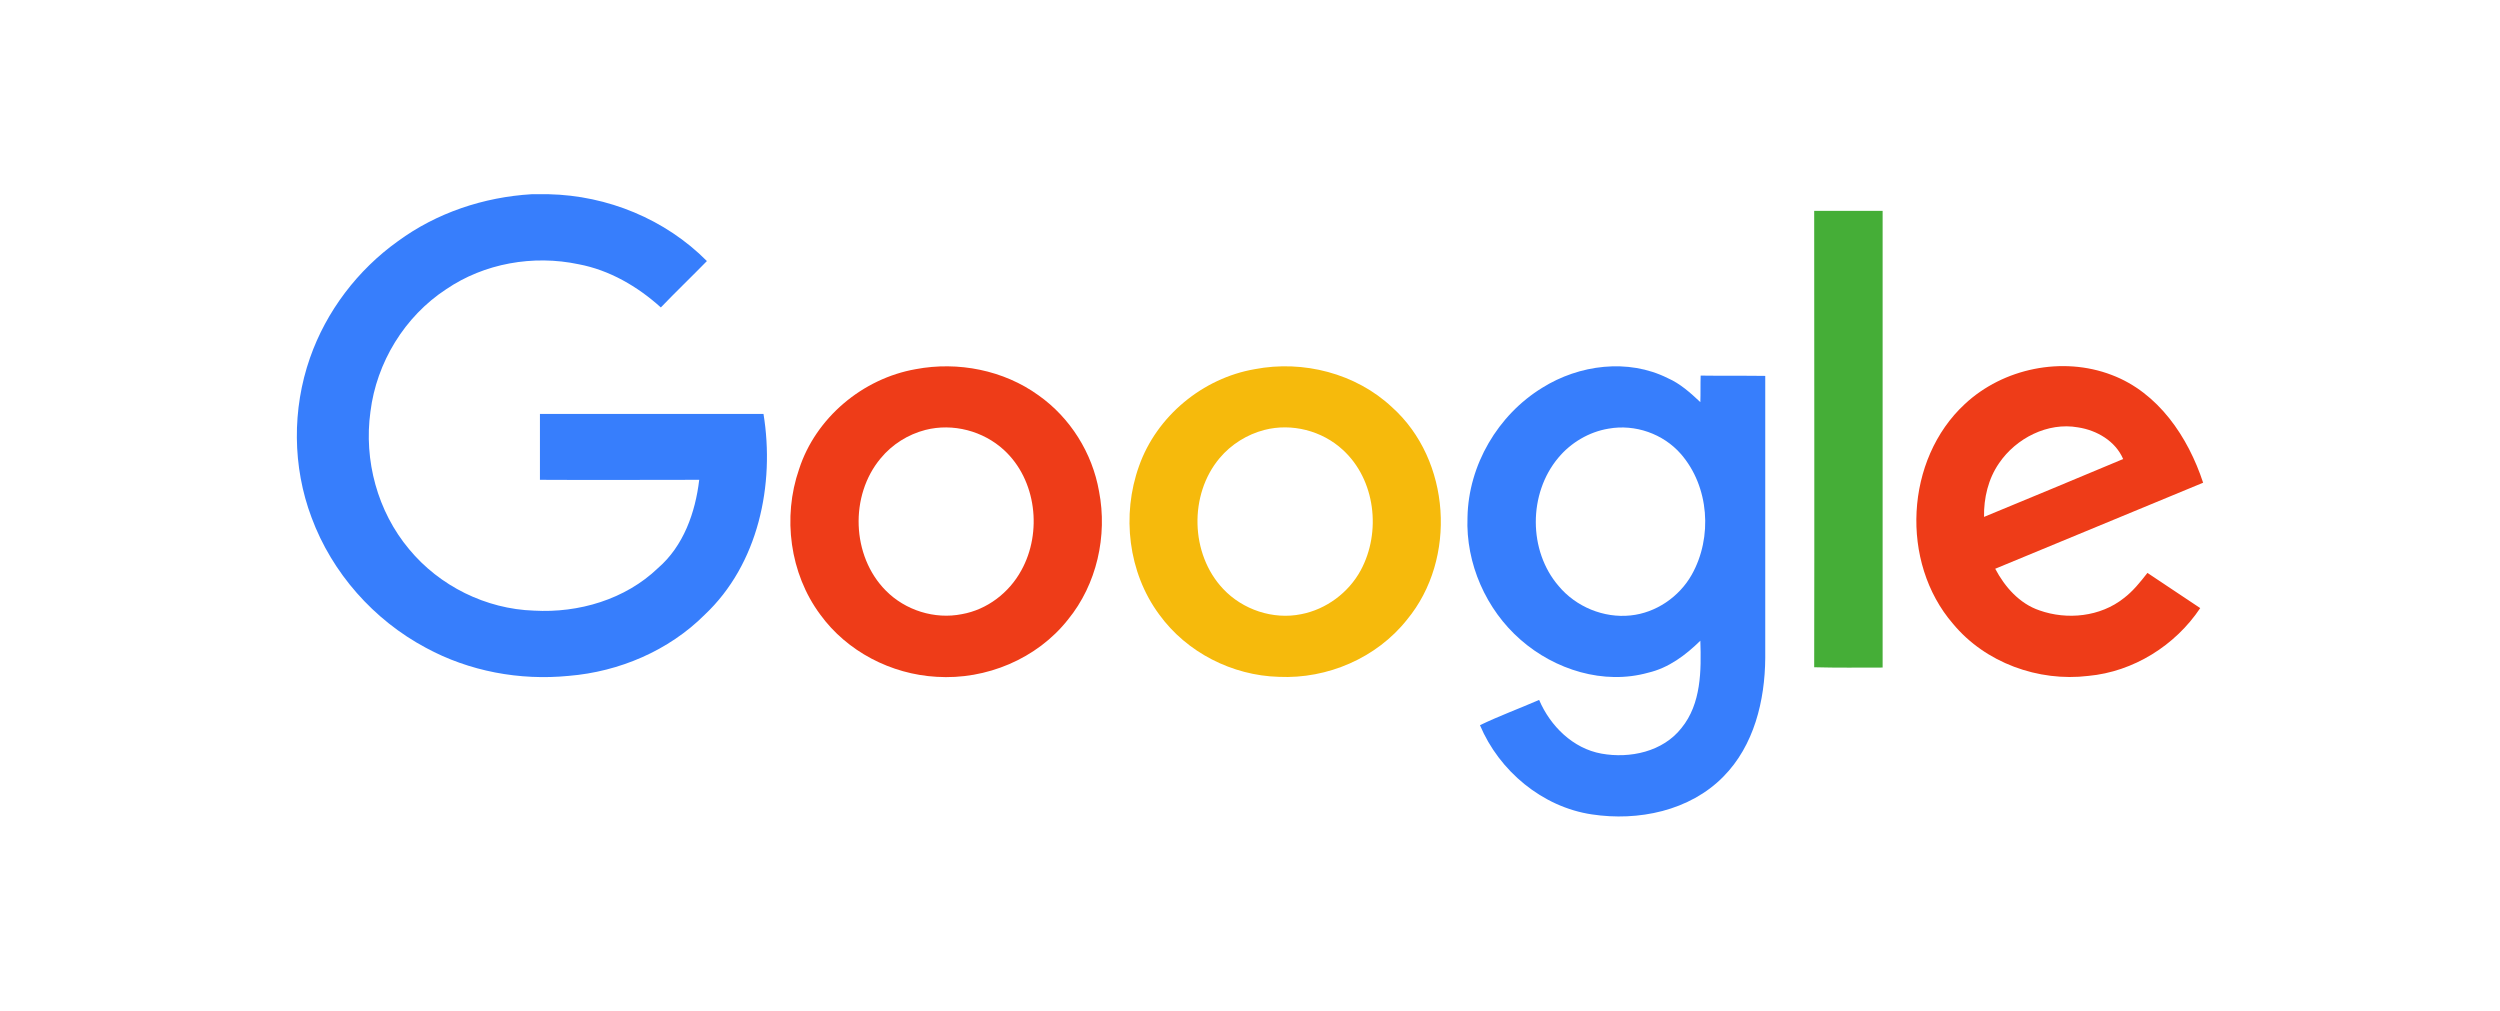 <?xml version="1.0" encoding="utf-8"?>
<!-- Generator: Adobe Illustrator 28.0.0, SVG Export Plug-In . SVG Version: 6.00 Build 0)  -->
<svg version="1.1" id="Capa_1" xmlns="http://www.w3.org/2000/svg" xmlns:xlink="http://www.w3.org/1999/xlink" x="0px" y="0px"
	 viewBox="0 0 800 323.41" style="enable-background:new 0 0 800 323.41;" xml:space="preserve">
<style type="text/css">
	.st0{fill:#44A4DD;}
	.st1{fill-rule:evenodd;clip-rule:evenodd;fill:#C92329;}
	.st2{fill:#45A7DE;}
	.st3{fill-rule:evenodd;clip-rule:evenodd;fill:#00368A;}
	.st4{fill:#377EFC;}
	.st5{fill:#45AE37;}
	.st6{fill:#EE3C18;}
	.st7{fill:#F6BA0C;}
	.st8{fill:#262F36;}
	.st9{clip-path:url(#SVGID_00000087390691263585684310000016605470425154641806_);}
	.st10{clip-path:url(#SVGID_00000111162075276054856050000015914067487077043378_);}
	
		.st11{clip-path:url(#SVGID_00000053535968181116145860000006511211210827879835_);fill:url(#SVGID_00000181800801680819623670000000349986106005097391_);}
	.st12{fill-rule:evenodd;clip-rule:evenodd;fill:#5CD760;}
	.st13{fill:#5CD760;}
	.st14{fill:#AF0014;}
	.st15{fill:#252F3E;}
	.st16{fill-rule:evenodd;clip-rule:evenodd;fill:#FF9900;}
	.st17{fill:#497F8F;}
	.st18{fill:#209BE4;}
	.st19{fill:#005F9F;}
	.st20{fill:#F57917;}
</style>
<g>
	<path class="st4" d="M170.13,62.15h5.42c18.83,0.41,37.36,7.98,50.66,21.39c-4.91,5.02-9.93,9.83-14.74,14.84
		c-7.47-6.75-16.48-11.97-26.3-13.82c-14.53-3.07-30.19-0.31-42.37,7.98c-13.31,8.7-22.31,23.44-24.26,39.2
		c-2.15,15.56,2.25,31.93,12.38,44.01c9.72,11.77,24.56,19.14,39.92,19.65c14.33,0.82,29.27-3.58,39.71-13.61
		c8.19-7.06,11.97-17.81,13.2-28.25c-16.99,0-33.98,0.1-50.97,0v-21.08h71.54c3.68,22.62-1.64,48.1-18.83,64.27
		c-11.46,11.46-27.33,18.22-43.5,19.55c-15.66,1.54-31.83-1.43-45.75-9.01c-16.68-8.9-29.99-23.95-36.54-41.66
		c-6.14-16.27-6.24-34.7-0.51-51.07c5.22-14.94,15.25-28.15,28.15-37.36C139.73,68.09,154.78,63.07,170.13,62.15z"/>
	<path class="st5" d="M580.54,67.47h21.9v146.15c-7.27,0-14.64,0.1-21.9-0.1C580.64,164.91,580.54,116.19,580.54,67.47L580.54,67.47
		z"/>
	<path class="st6" d="M293.05,118.13c13.51-2.56,28.15,0.31,39.3,8.39c10.13,7.16,17.19,18.42,19.34,30.7
		c2.76,14.23-0.72,29.78-9.93,41.04c-9.93,12.59-26.2,19.34-42.06,18.32c-14.53-0.82-28.66-8.09-37.25-19.96
		c-9.72-13.1-12.08-31.11-6.75-46.47C261.01,133.69,276.06,121.1,293.05,118.13 M296.12,137.58c-5.53,1.43-10.64,4.61-14.33,9.11
		c-9.93,11.87-9.31,31.22,1.64,42.27c6.24,6.35,15.66,9.31,24.36,7.57c8.09-1.43,15.15-6.86,19.04-14.02
		c6.75-12.18,4.81-28.96-5.53-38.48C314.64,137.89,304.92,135.33,296.12,137.58L296.12,137.58z"/>
	<path class="st7" d="M401.54,118.13c15.45-2.97,32.34,1.33,43.91,12.18c18.83,16.89,20.88,48.51,4.81,67.96
		c-9.72,12.28-25.48,19.04-41.04,18.32c-14.84-0.41-29.48-7.78-38.28-19.96c-9.93-13.41-12.08-31.83-6.45-47.49
		C370.12,133.18,384.85,121,401.54,118.13 M404.61,137.58c-5.53,1.43-10.64,4.61-14.33,9.01c-9.83,11.67-9.42,30.7,1.13,41.86
		c6.24,6.65,15.97,9.93,24.97,8.09c7.98-1.54,15.15-6.86,19.04-14.02c6.65-12.28,4.71-29.07-5.73-38.58
		C423.03,137.79,413.31,135.33,404.61,137.58L404.61,137.58z"/>
	<path class="st4" d="M493.55,124.07c11.77-7.37,27.43-9.42,40.12-3.07c3.99,1.74,7.27,4.71,10.44,7.68c0.1-2.76,0-5.63,0.1-8.49
		c6.86,0.1,13.71,0,20.67,0.1v90.27c-0.1,13.61-3.58,28.04-13.41,37.97c-10.75,10.95-27.22,14.33-42.06,12.08
		c-15.86-2.35-29.68-13.92-35.82-28.55c6.14-2.97,12.59-5.32,18.93-8.09c3.58,8.39,10.85,15.56,19.96,17.19
		c9.11,1.64,19.65-0.61,25.59-8.19c6.35-7.78,6.35-18.42,6.04-27.94c-4.71,4.61-10.13,8.7-16.68,10.23
		c-14.23,3.99-29.89-0.92-40.84-10.54c-11.05-9.62-17.6-24.46-16.99-39.2C469.9,148.84,479.32,132.77,493.55,124.07 M514.73,137.17
		c-6.24,1.02-12.08,4.5-16.07,9.31c-9.62,11.46-9.62,29.78,0.1,41.04c5.53,6.65,14.43,10.34,23.03,9.42
		c8.09-0.82,15.56-5.94,19.55-13c6.75-11.97,5.63-28.25-3.48-38.69C532.23,138.81,523.23,135.64,514.73,137.17L514.73,137.17z"/>
	<path class="st6" d="M628.75,129.29c12.28-11.46,31.22-15.35,46.98-9.31c14.94,5.63,24.46,19.86,29.27,34.49
		c-22.21,9.21-44.32,18.32-66.53,27.53c3.07,5.83,7.78,11.16,14.12,13.31c8.9,3.17,19.55,2.05,27.02-3.89
		c2.97-2.25,5.32-5.22,7.57-8.09c5.63,3.79,11.26,7.47,16.89,11.26c-7.98,11.97-21.39,20.37-35.82,21.7
		c-15.97,1.94-32.96-4.2-43.29-16.68C607.97,179.95,609.61,147,628.75,129.29 M639.7,148.22c-3.48,5.02-4.91,11.16-4.81,17.19
		c14.84-6.14,29.68-12.28,44.52-18.52c-2.46-5.73-8.39-9.21-14.43-10.13C655.26,135.02,645.12,140.24,639.7,148.22z"/>
</g>
</svg>
